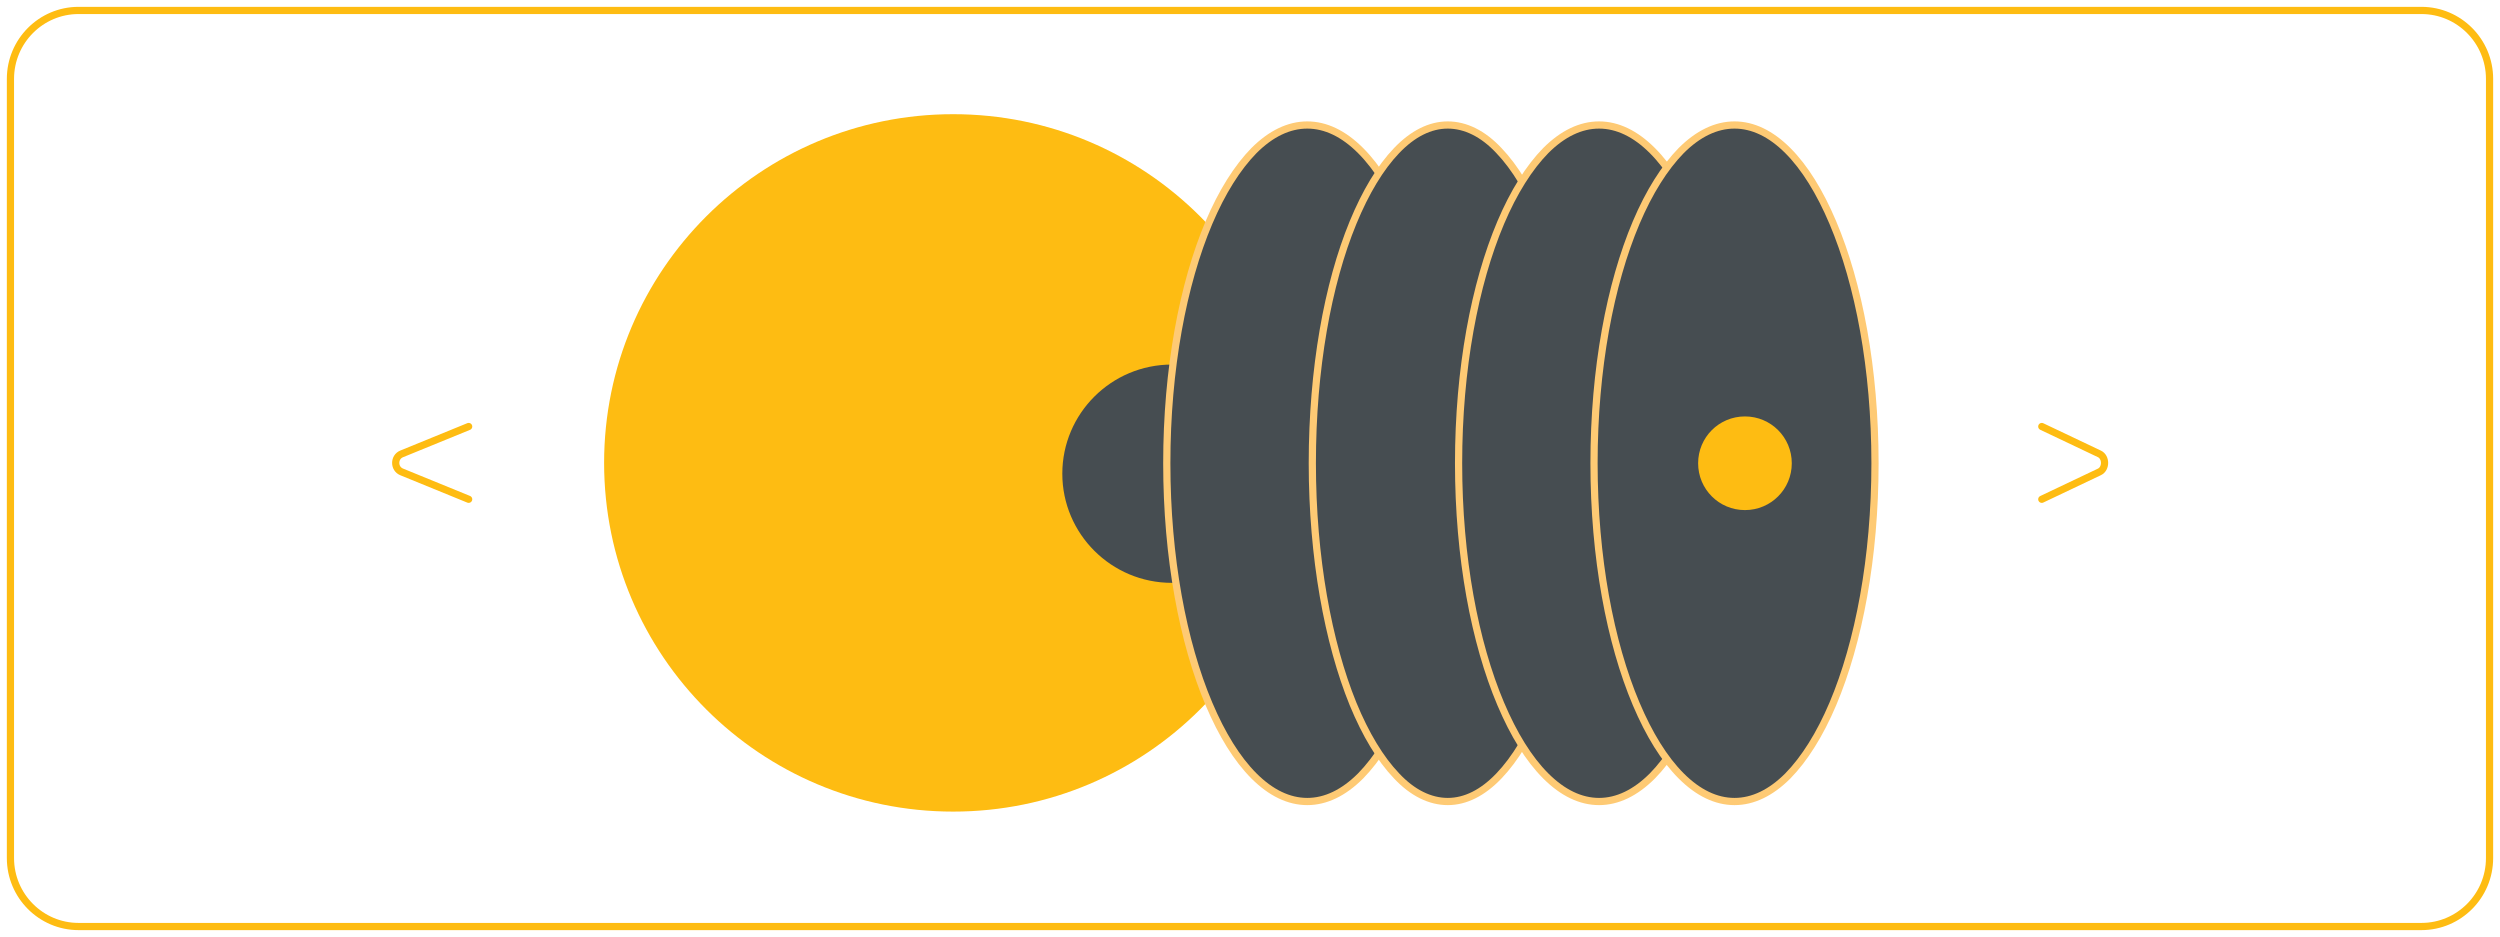 <?xml version="1.0" encoding="UTF-8"?>
<svg id="Layer_1" xmlns="http://www.w3.org/2000/svg" version="1.1" viewBox="0 0 694 260">
  <!-- Generator: Adobe Illustrator 30.0.0, SVG Export Plug-In . SVG Version: 2.1.1 Build 123)  -->
  <defs>
    <style>
      .st0, .st1 {
        fill: none;
        stroke: #febc12;
      }

      .st0, .st1, .st2 {
        stroke-width: 2px;
      }

      .st3 {
        fill: #febc12;
      }

      .st1 {
        stroke-linecap: round;
      }

      .st4, .st2 {
        fill: #464d51;
      }

      .st2 {
        stroke: #feca74;
      }
    </style>
  </defs>
  <path class="st0" d="M672.2,2.9H21.8C11.4,2.9,2.9,11.4,2.9,21.9v216.3c0,10.5,8.5,19,18.9,19h650.4c10.4,0,18.9-8.5,18.9-19V21.9c0-10.5-8.5-19-18.9-19Z"/>
  <path class="st3" d="M264.6,225.3c53.5,0,96.9-43.3,96.9-96.8s-43.4-96.8-96.9-96.8-96.9,43.3-96.9,96.8,43.4,96.8,96.9,96.8Z"/>
  <path class="st4" d="M325.3,161.8c16.8,0,30.4-13.6,30.4-30.3s-13.6-30.3-30.4-30.3-30.4,13.6-30.4,30.3,13.6,30.3,30.4,30.3Z"/>
  <path class="st2" d="M401.9,128.6c0,26.1-4.5,49.8-11.7,66.8-3.6,8.5-7.9,15.3-12.5,20-4.7,4.7-9.7,7.1-14.8,7.1s-10.1-2.4-14.8-7.1c-4.7-4.7-8.9-11.5-12.5-20-7.2-17-11.7-40.6-11.7-66.8s4.5-49.8,11.7-66.8c3.6-8.5,7.9-15.3,12.5-20,4.7-4.7,9.7-7.1,14.8-7.1s10.1,2.4,14.8,7.1c4.7,4.7,8.9,11.5,12.5,20,7.2,17,11.7,40.6,11.7,66.8Z"/>
  <path class="st2" d="M439.5,128.6c0,26.1-4.3,49.8-11.3,66.8-3.5,8.5-7.6,15.3-12.1,20-4.5,4.7-9.3,7.1-14.2,7.1s-9.8-2.4-14.2-7.1c-4.5-4.7-8.6-11.5-12.1-20-6.9-17-11.3-40.6-11.3-66.8s4.3-49.8,11.3-66.8c3.5-8.5,7.6-15.3,12.1-20,4.5-4.7,9.3-7.1,14.2-7.1s9.8,2.4,14.2,7.1c4.5,4.7,8.6,11.5,12.1,20,6.9,17,11.3,40.6,11.3,66.8Z"/>
  <path class="st2" d="M482.9,128.6c0,26.1-4.5,49.8-11.7,66.8-3.6,8.5-7.9,15.3-12.5,20-4.7,4.7-9.7,7.1-14.8,7.1s-10.1-2.4-14.8-7.1c-4.7-4.7-8.9-11.5-12.5-20-7.2-17-11.7-40.6-11.7-66.8s4.5-49.8,11.7-66.8c3.6-8.5,7.9-15.3,12.5-20,4.7-4.7,9.7-7.1,14.8-7.1s10.1,2.4,14.8,7.1c4.7,4.7,8.9,11.5,12.5,20,7.2,17,11.7,40.6,11.7,66.8Z"/>
  <path class="st2" d="M520.5,128.6c0,26.1-4.5,49.8-11.7,66.8-3.6,8.5-7.9,15.3-12.5,20-4.7,4.7-9.7,7.1-14.8,7.1s-10.1-2.4-14.8-7.1c-4.7-4.7-8.9-11.5-12.5-20-7.2-17-11.7-40.6-11.7-66.8s4.5-49.8,11.7-66.8c3.6-8.5,7.9-15.3,12.5-20,4.7-4.7,9.7-7.1,14.8-7.1s10.1,2.4,14.8,7.1c4.7,4.7,8.9,11.5,12.5,20,7.2,17,11.7,40.6,11.7,66.8Z"/>
  <path class="st1" d="M130.1,118.4l-18.6,7.6c-2.2.9-2.2,4.1,0,5l18.6,7.6"/>
  <path class="st1" d="M566.8,118.4l16,7.6c1.9.9,1.9,4.1,0,5l-16,7.6"/>
  <path class="st3" d="M484.4,141.6c7.2,0,13-5.8,13-13s-5.8-13-13-13-13,5.8-13,13,5.8,13,13,13Z"/>
</svg>